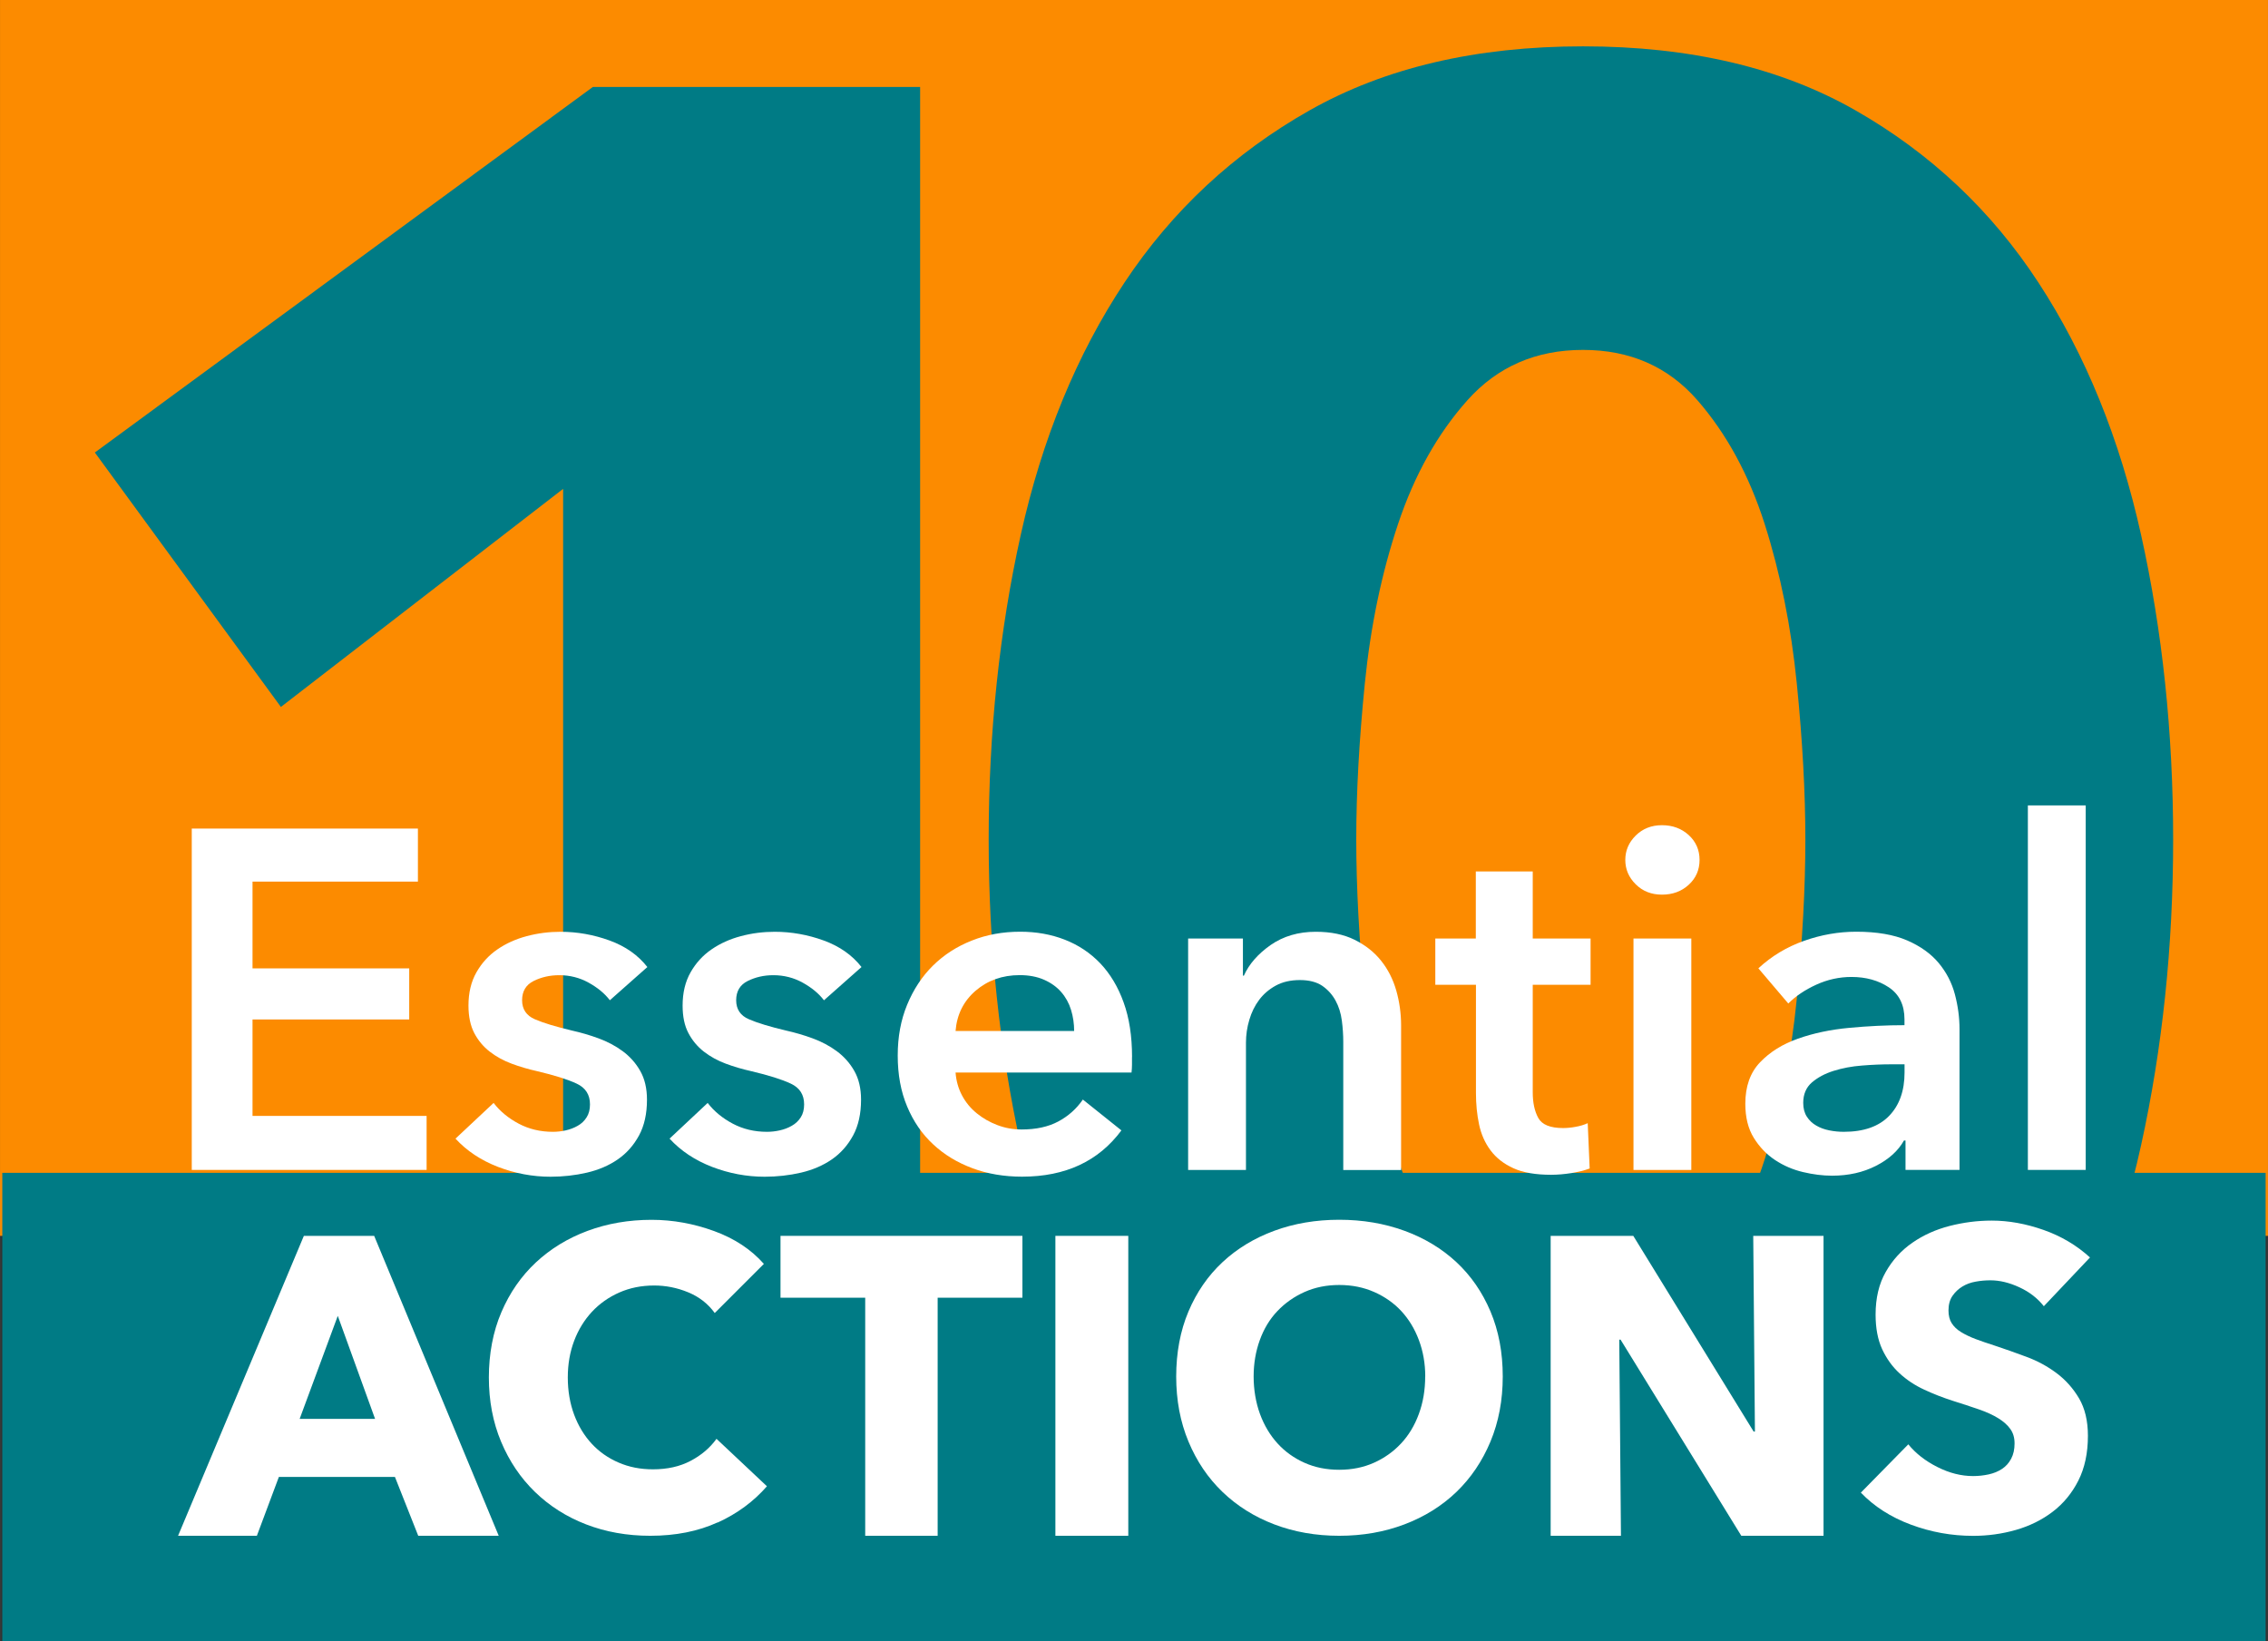 <?xml version="1.0" encoding="UTF-8"?>
<svg id="Layer_1" data-name="Layer 1" xmlns="http://www.w3.org/2000/svg" width="4.85in" height="3.51in" viewBox="0 0 349.4 252.87">
  <rect x="0" y="0" width="349.4" height="252.87" fill="#333333" stroke="none"/>
  <rect width="349.4" height="190.41" fill="#fc8b00"/>
  <rect x=".35" y="180.7" width="348.69" height="72.17" fill="#007b85"/>
  <g>
    <path d="M86.75,246.61V75.32l-43.48,33.6-28.66-39.2L91.33,13.4h50.42v233.22h-55.01Z" fill="#007b85"/>
    <path d="M334.79,129.35c0,16.47-1.65,32.17-4.94,47.1-3.29,14.94-8.56,28.06-15.81,39.36-7.25,11.31-16.63,20.31-28.16,27.01-11.53,6.7-25.53,10.05-42,10.05s-30.53-3.35-42.16-10.05c-11.64-6.7-21.14-15.7-28.49-27.01-7.36-11.31-12.68-24.43-15.98-39.36-3.29-14.93-4.94-30.63-4.94-47.1s1.65-32.12,4.94-46.94,8.62-27.78,15.98-38.87c7.35-11.09,16.85-19.93,28.49-26.52,11.64-6.59,25.69-9.88,42.16-9.88s30.47,3.29,42,9.88c11.53,6.59,20.92,15.43,28.16,26.52,7.25,11.09,12.52,24.05,15.81,38.87,3.29,14.82,4.94,30.47,4.94,46.94ZM278.13,129.35c0-7.25-.44-15.26-1.32-24.05-.88-8.78-2.53-16.96-4.94-24.54-2.42-7.58-5.88-13.94-10.38-19.11-4.5-5.16-10.38-7.74-17.62-7.74s-13.18,2.58-17.79,7.74c-4.61,5.16-8.18,11.53-10.71,19.11-2.53,7.58-4.23,15.76-5.11,24.54-.88,8.79-1.32,16.8-1.32,24.05s.44,15.65,1.32,24.54c.87,8.89,2.58,17.13,5.11,24.71,2.52,7.58,6.09,13.95,10.71,19.11,4.61,5.16,10.54,7.74,17.79,7.74s13.12-2.58,17.62-7.74c4.5-5.16,7.96-11.53,10.38-19.11,2.41-7.58,4.06-15.81,4.94-24.71.87-8.89,1.32-17.07,1.32-24.54Z" fill="#007b85"/>
  </g>
  <g>
    <g>
      <path d="M29.54,127.66h34.84v8.17h-25.48v13.37h24.14v7.87h-24.14v14.86h26.82v8.32H29.54v-52.59Z" fill="#fff"/>
      <path d="M93.95,154.11c-.79-1.04-1.88-1.94-3.27-2.71-1.39-.77-2.9-1.15-4.53-1.15-1.44,0-2.75.3-3.94.89-1.19.59-1.78,1.59-1.78,2.97s.66,2.37,1.97,2.93c1.31.57,3.23,1.15,5.76,1.75,1.34.3,2.69.69,4.05,1.19,1.36.5,2.6,1.15,3.71,1.97,1.11.82,2.02,1.83,2.71,3.05.69,1.21,1.04,2.69,1.04,4.42,0,2.18-.41,4.02-1.23,5.53-.82,1.51-1.91,2.74-3.27,3.68-1.36.94-2.95,1.62-4.75,2.04-1.81.42-3.68.63-5.61.63-2.77,0-5.47-.51-8.1-1.52-2.63-1.02-4.8-2.46-6.54-4.35l5.87-5.5c.99,1.29,2.28,2.35,3.86,3.19,1.58.84,3.34,1.26,5.27,1.26.64,0,1.3-.07,1.97-.22.67-.15,1.29-.38,1.86-.71.57-.32,1.03-.75,1.37-1.3.35-.54.52-1.21.52-2,0-1.49-.68-2.55-2.04-3.19-1.36-.64-3.41-1.29-6.13-1.93-1.34-.3-2.64-.68-3.9-1.15-1.26-.47-2.39-1.09-3.38-1.86-.99-.77-1.78-1.72-2.38-2.86-.59-1.14-.89-2.55-.89-4.23,0-1.98.41-3.69,1.23-5.13.82-1.44,1.89-2.61,3.23-3.53,1.34-.92,2.85-1.6,4.53-2.04,1.68-.45,3.42-.67,5.2-.67,2.57,0,5.09.45,7.54,1.34,2.45.89,4.39,2.25,5.83,4.09l-5.79,5.13Z" fill="#fff"/>
      <path d="M126.93,154.11c-.79-1.04-1.88-1.94-3.27-2.71-1.39-.77-2.9-1.15-4.53-1.15-1.44,0-2.75.3-3.94.89-1.19.59-1.78,1.59-1.78,2.97s.65,2.37,1.97,2.93c1.31.57,3.23,1.15,5.76,1.75,1.34.3,2.69.69,4.05,1.19,1.36.5,2.6,1.15,3.71,1.97,1.11.82,2.02,1.83,2.71,3.05.69,1.21,1.04,2.69,1.04,4.42,0,2.18-.41,4.02-1.23,5.53-.82,1.51-1.91,2.74-3.27,3.68-1.36.94-2.95,1.62-4.75,2.04-1.81.42-3.68.63-5.61.63-2.77,0-5.47-.51-8.1-1.52-2.63-1.02-4.8-2.46-6.54-4.35l5.87-5.5c.99,1.29,2.28,2.35,3.86,3.19,1.58.84,3.34,1.26,5.27,1.26.64,0,1.3-.07,1.97-.22.67-.15,1.29-.38,1.86-.71.57-.32,1.03-.75,1.38-1.3.35-.54.52-1.21.52-2,0-1.49-.68-2.55-2.04-3.19-1.36-.64-3.41-1.29-6.13-1.93-1.34-.3-2.64-.68-3.9-1.15-1.26-.47-2.39-1.09-3.38-1.86-.99-.77-1.78-1.72-2.38-2.86-.6-1.14-.89-2.55-.89-4.23,0-1.98.41-3.69,1.23-5.13.82-1.44,1.89-2.61,3.23-3.53,1.34-.92,2.85-1.6,4.53-2.04,1.68-.45,3.42-.67,5.2-.67,2.57,0,5.09.45,7.54,1.34,2.45.89,4.39,2.25,5.83,4.09l-5.79,5.13Z" fill="#fff"/>
      <path d="M174.39,162.87v1.19c0,.4-.03.79-.07,1.19h-27.11c.1,1.29.43,2.46,1,3.53.57,1.07,1.32,1.98,2.27,2.75.94.77,2,1.37,3.19,1.82,1.19.45,2.43.67,3.71.67,2.23,0,4.11-.41,5.65-1.23,1.53-.82,2.8-1.94,3.79-3.38l5.94,4.75c-3.52,4.75-8.62,7.13-15.3,7.13-2.77,0-5.32-.43-7.65-1.3-2.33-.87-4.35-2.09-6.05-3.68-1.71-1.58-3.05-3.53-4.01-5.83-.97-2.3-1.45-4.92-1.45-7.84s.48-5.48,1.45-7.84c.97-2.35,2.29-4.36,3.97-6.02,1.68-1.66,3.68-2.95,5.98-3.86,2.3-.92,4.79-1.37,7.47-1.37,2.48,0,4.77.41,6.87,1.23s3.92,2.03,5.46,3.64c1.53,1.61,2.74,3.62,3.6,6.02.87,2.4,1.3,5.21,1.3,8.43ZM165.48,158.86c0-1.14-.16-2.23-.48-3.27-.32-1.04-.83-1.96-1.52-2.75-.69-.79-1.57-1.42-2.64-1.89-1.07-.47-2.32-.71-3.75-.71-2.67,0-4.94.81-6.8,2.41-1.86,1.61-2.88,3.68-3.08,6.2h18.27Z" fill="#fff"/>
      <path d="M183.01,144.6h8.47v5.72h.15c.79-1.78,2.17-3.35,4.12-4.72,1.96-1.36,4.27-2.04,6.95-2.04,2.33,0,4.32.41,5.98,1.23,1.66.82,3.02,1.89,4.09,3.23s1.84,2.87,2.34,4.61c.49,1.73.74,3.52.74,5.35v22.29h-8.91v-19.76c0-1.04-.07-2.13-.22-3.27-.15-1.14-.47-2.17-.97-3.08-.5-.92-1.18-1.67-2.04-2.27-.87-.59-2.02-.89-3.45-.89s-2.67.28-3.71.85c-1.04.57-1.89,1.3-2.56,2.19-.67.89-1.18,1.92-1.52,3.08-.35,1.16-.52,2.34-.52,3.53v19.61h-8.91v-35.66Z" fill="#fff"/>
      <path d="M221.12,151.73v-7.13h6.24v-10.33h8.77v10.33h8.91v7.13h-8.91v16.57c0,1.59.28,2.9.85,3.94.57,1.04,1.84,1.56,3.83,1.56.59,0,1.24-.06,1.93-.19.69-.12,1.31-.31,1.86-.56l.3,6.98c-.79.3-1.73.53-2.82.71-1.09.17-2.13.26-3.12.26-2.38,0-4.31-.33-5.79-1s-2.66-1.58-3.53-2.75c-.87-1.16-1.46-2.5-1.78-4.01-.32-1.51-.48-3.13-.48-4.87v-16.64h-6.24Z" fill="#fff"/>
      <path d="M250.39,132.49c0-1.44.53-2.69,1.6-3.75,1.07-1.06,2.41-1.6,4.05-1.6s3.01.51,4.12,1.52c1.11,1.02,1.67,2.29,1.67,3.83s-.56,2.81-1.67,3.83c-1.11,1.02-2.49,1.52-4.12,1.52s-2.98-.53-4.05-1.6c-1.07-1.06-1.6-2.31-1.6-3.75ZM251.65,144.6h8.91v35.66h-8.91v-35.66Z" fill="#fff"/>
      <path d="M293.54,175.72h-.22c-.89,1.59-2.33,2.89-4.31,3.9-1.98,1.01-4.23,1.52-6.76,1.52-1.44,0-2.93-.19-4.49-.56s-3-.99-4.31-1.86c-1.31-.87-2.4-2.01-3.27-3.42-.87-1.41-1.3-3.16-1.3-5.24,0-2.67.75-4.8,2.27-6.39,1.51-1.58,3.45-2.8,5.83-3.64s5.01-1.4,7.91-1.67,5.73-.41,8.51-.41v-.89c0-2.23-.81-3.87-2.41-4.94-1.61-1.07-3.53-1.6-5.76-1.6-1.88,0-3.69.4-5.42,1.19-1.73.79-3.17,1.76-4.31,2.9l-4.61-5.42c2.03-1.88,4.37-3.29,7.02-4.23,2.65-.94,5.34-1.41,8.06-1.41,3.17,0,5.78.45,7.84,1.34,2.05.89,3.68,2.06,4.87,3.49,1.19,1.44,2.02,3.04,2.49,4.83.47,1.78.71,3.57.71,5.35v21.69h-8.32v-4.53ZM293.4,163.98h-2.01c-1.44,0-2.95.06-4.53.19-1.59.12-3.04.4-4.38.82-1.34.42-2.45,1.02-3.34,1.78-.89.77-1.34,1.82-1.34,3.16,0,.84.19,1.55.56,2.12.37.57.85,1.03,1.45,1.37.59.35,1.26.59,2.01.74.74.15,1.49.22,2.23.22,3.07,0,5.4-.82,6.98-2.45,1.58-1.63,2.38-3.86,2.38-6.69v-1.26Z" fill="#fff"/>
      <path d="M312.41,124.09h8.91v56.16h-8.91v-56.16Z" fill="#fff"/>
    </g>
    <path d="M64.43,236.62l-3.59-9.07h-17.88l-3.39,9.07h-12.14l19.38-46.21h10.83l19.19,46.21h-12.4ZM52.03,202.75l-5.87,15.86h11.62l-5.74-15.86Z" fill="#fff"/>
    <path d="M110.55,234.56c-3,1.37-6.46,2.06-10.38,2.06-3.57,0-6.86-.59-9.89-1.76s-5.64-2.84-7.86-4.99c-2.22-2.15-3.96-4.73-5.22-7.73-1.26-3-1.89-6.31-1.89-9.92s.64-7.05,1.93-10.05c1.28-3,3.06-5.56,5.32-7.67,2.26-2.11,4.92-3.73,7.96-4.86,3.05-1.13,6.33-1.7,9.86-1.7,3.26,0,6.47.58,9.63,1.73,3.15,1.15,5.71,2.84,7.67,5.06l-7.57,7.57c-1.04-1.44-2.41-2.5-4.11-3.2s-3.44-1.04-5.22-1.04c-1.96,0-3.75.36-5.38,1.08-1.63.72-3.03,1.71-4.21,2.97-1.17,1.26-2.09,2.75-2.74,4.47-.65,1.72-.98,3.6-.98,5.65s.33,4,.98,5.74,1.56,3.23,2.71,4.47c1.15,1.24,2.53,2.21,4.14,2.9,1.61.7,3.37,1.04,5.29,1.04,2.22,0,4.15-.43,5.81-1.31,1.65-.87,2.98-2,3.98-3.39l7.77,7.31c-2.05,2.35-4.57,4.21-7.57,5.58Z" fill="#fff"/>
    <path d="M144.45,199.94v36.68h-11.16v-36.68h-13.05v-9.53h37.27v9.53h-13.05Z" fill="#fff"/>
    <path d="M162.59,236.62v-46.21h11.23v46.21h-11.23Z" fill="#fff"/>
    <path d="M231.51,212.08c0,3.65-.63,6.99-1.89,10.02-1.26,3.02-3.01,5.61-5.25,7.77-2.24,2.15-4.91,3.82-8,4.99s-6.44,1.76-10.05,1.76-6.95-.59-10.02-1.76-5.72-2.84-7.96-4.99c-2.24-2.15-3.99-4.74-5.25-7.77-1.26-3.02-1.89-6.36-1.89-10.02s.63-7.04,1.89-10.02c1.26-2.98,3.01-5.51,5.25-7.6s4.9-3.7,7.96-4.83c3.07-1.13,6.41-1.7,10.02-1.7s6.96.57,10.05,1.7c3.09,1.13,5.75,2.74,8,4.83,2.24,2.09,3.99,4.62,5.25,7.6,1.26,2.98,1.89,6.32,1.89,10.02ZM219.57,212.08c0-2-.33-3.87-.98-5.61s-1.56-3.23-2.71-4.47c-1.15-1.24-2.55-2.22-4.18-2.94s-3.43-1.08-5.38-1.08-3.74.36-5.35,1.08-3,1.7-4.18,2.94-2.08,2.73-2.71,4.47c-.63,1.74-.95,3.61-.95,5.61s.33,4.01.98,5.78c.65,1.76,1.56,3.28,2.71,4.54,1.15,1.26,2.53,2.25,4.14,2.97,1.61.72,3.39,1.08,5.35,1.08s3.74-.36,5.35-1.08c1.61-.72,3-1.71,4.18-2.97,1.18-1.26,2.09-2.77,2.74-4.54.65-1.76.98-3.69.98-5.78Z" fill="#fff"/>
    <path d="M268.26,236.62l-18.6-30.22h-.2l.26,30.22h-10.83v-46.21h12.73l18.54,30.15h.2l-.26-30.15h10.83v46.21h-12.66Z" fill="#fff"/>
    <path d="M314.86,201.24c-.96-1.22-2.21-2.19-3.75-2.9-1.55-.72-3.03-1.08-4.47-1.08-.74,0-1.49.06-2.25.2-.76.13-1.45.38-2.06.75-.61.37-1.12.85-1.53,1.44-.41.59-.62,1.34-.62,2.25,0,.78.16,1.44.49,1.96.33.52.8.98,1.44,1.37.63.39,1.38.75,2.25,1.08.87.33,1.85.66,2.94,1.01,1.57.52,3.2,1.1,4.9,1.73,1.7.63,3.24,1.47,4.63,2.51,1.39,1.04,2.55,2.34,3.46,3.88.91,1.55,1.37,3.47,1.37,5.78,0,2.65-.49,4.95-1.47,6.89s-2.3,3.54-3.95,4.8c-1.65,1.26-3.55,2.2-5.68,2.81-2.13.61-4.33.91-6.59.91-3.31,0-6.51-.58-9.59-1.73-3.09-1.15-5.66-2.8-7.7-4.93l7.31-7.44c1.13,1.39,2.62,2.56,4.47,3.49,1.85.94,3.69,1.4,5.51,1.4.83,0,1.63-.09,2.41-.26.78-.17,1.47-.46,2.06-.85.59-.39,1.05-.91,1.4-1.57s.52-1.44.52-2.35-.22-1.61-.65-2.22c-.43-.61-1.05-1.16-1.86-1.66-.81-.5-1.81-.96-3-1.37s-2.56-.86-4.08-1.34c-1.48-.48-2.93-1.04-4.34-1.7-1.41-.65-2.68-1.49-3.79-2.51-1.11-1.02-2-2.26-2.68-3.72-.67-1.46-1.01-3.23-1.01-5.32,0-2.57.52-4.76,1.57-6.59,1.04-1.83,2.41-3.33,4.11-4.5,1.7-1.18,3.61-2.03,5.74-2.58,2.13-.54,4.28-.82,6.46-.82,2.61,0,5.27.48,8,1.44,2.72.96,5.1,2.37,7.15,4.24l-7.11,7.51Z" fill="#fff"/>
  </g>
</svg>